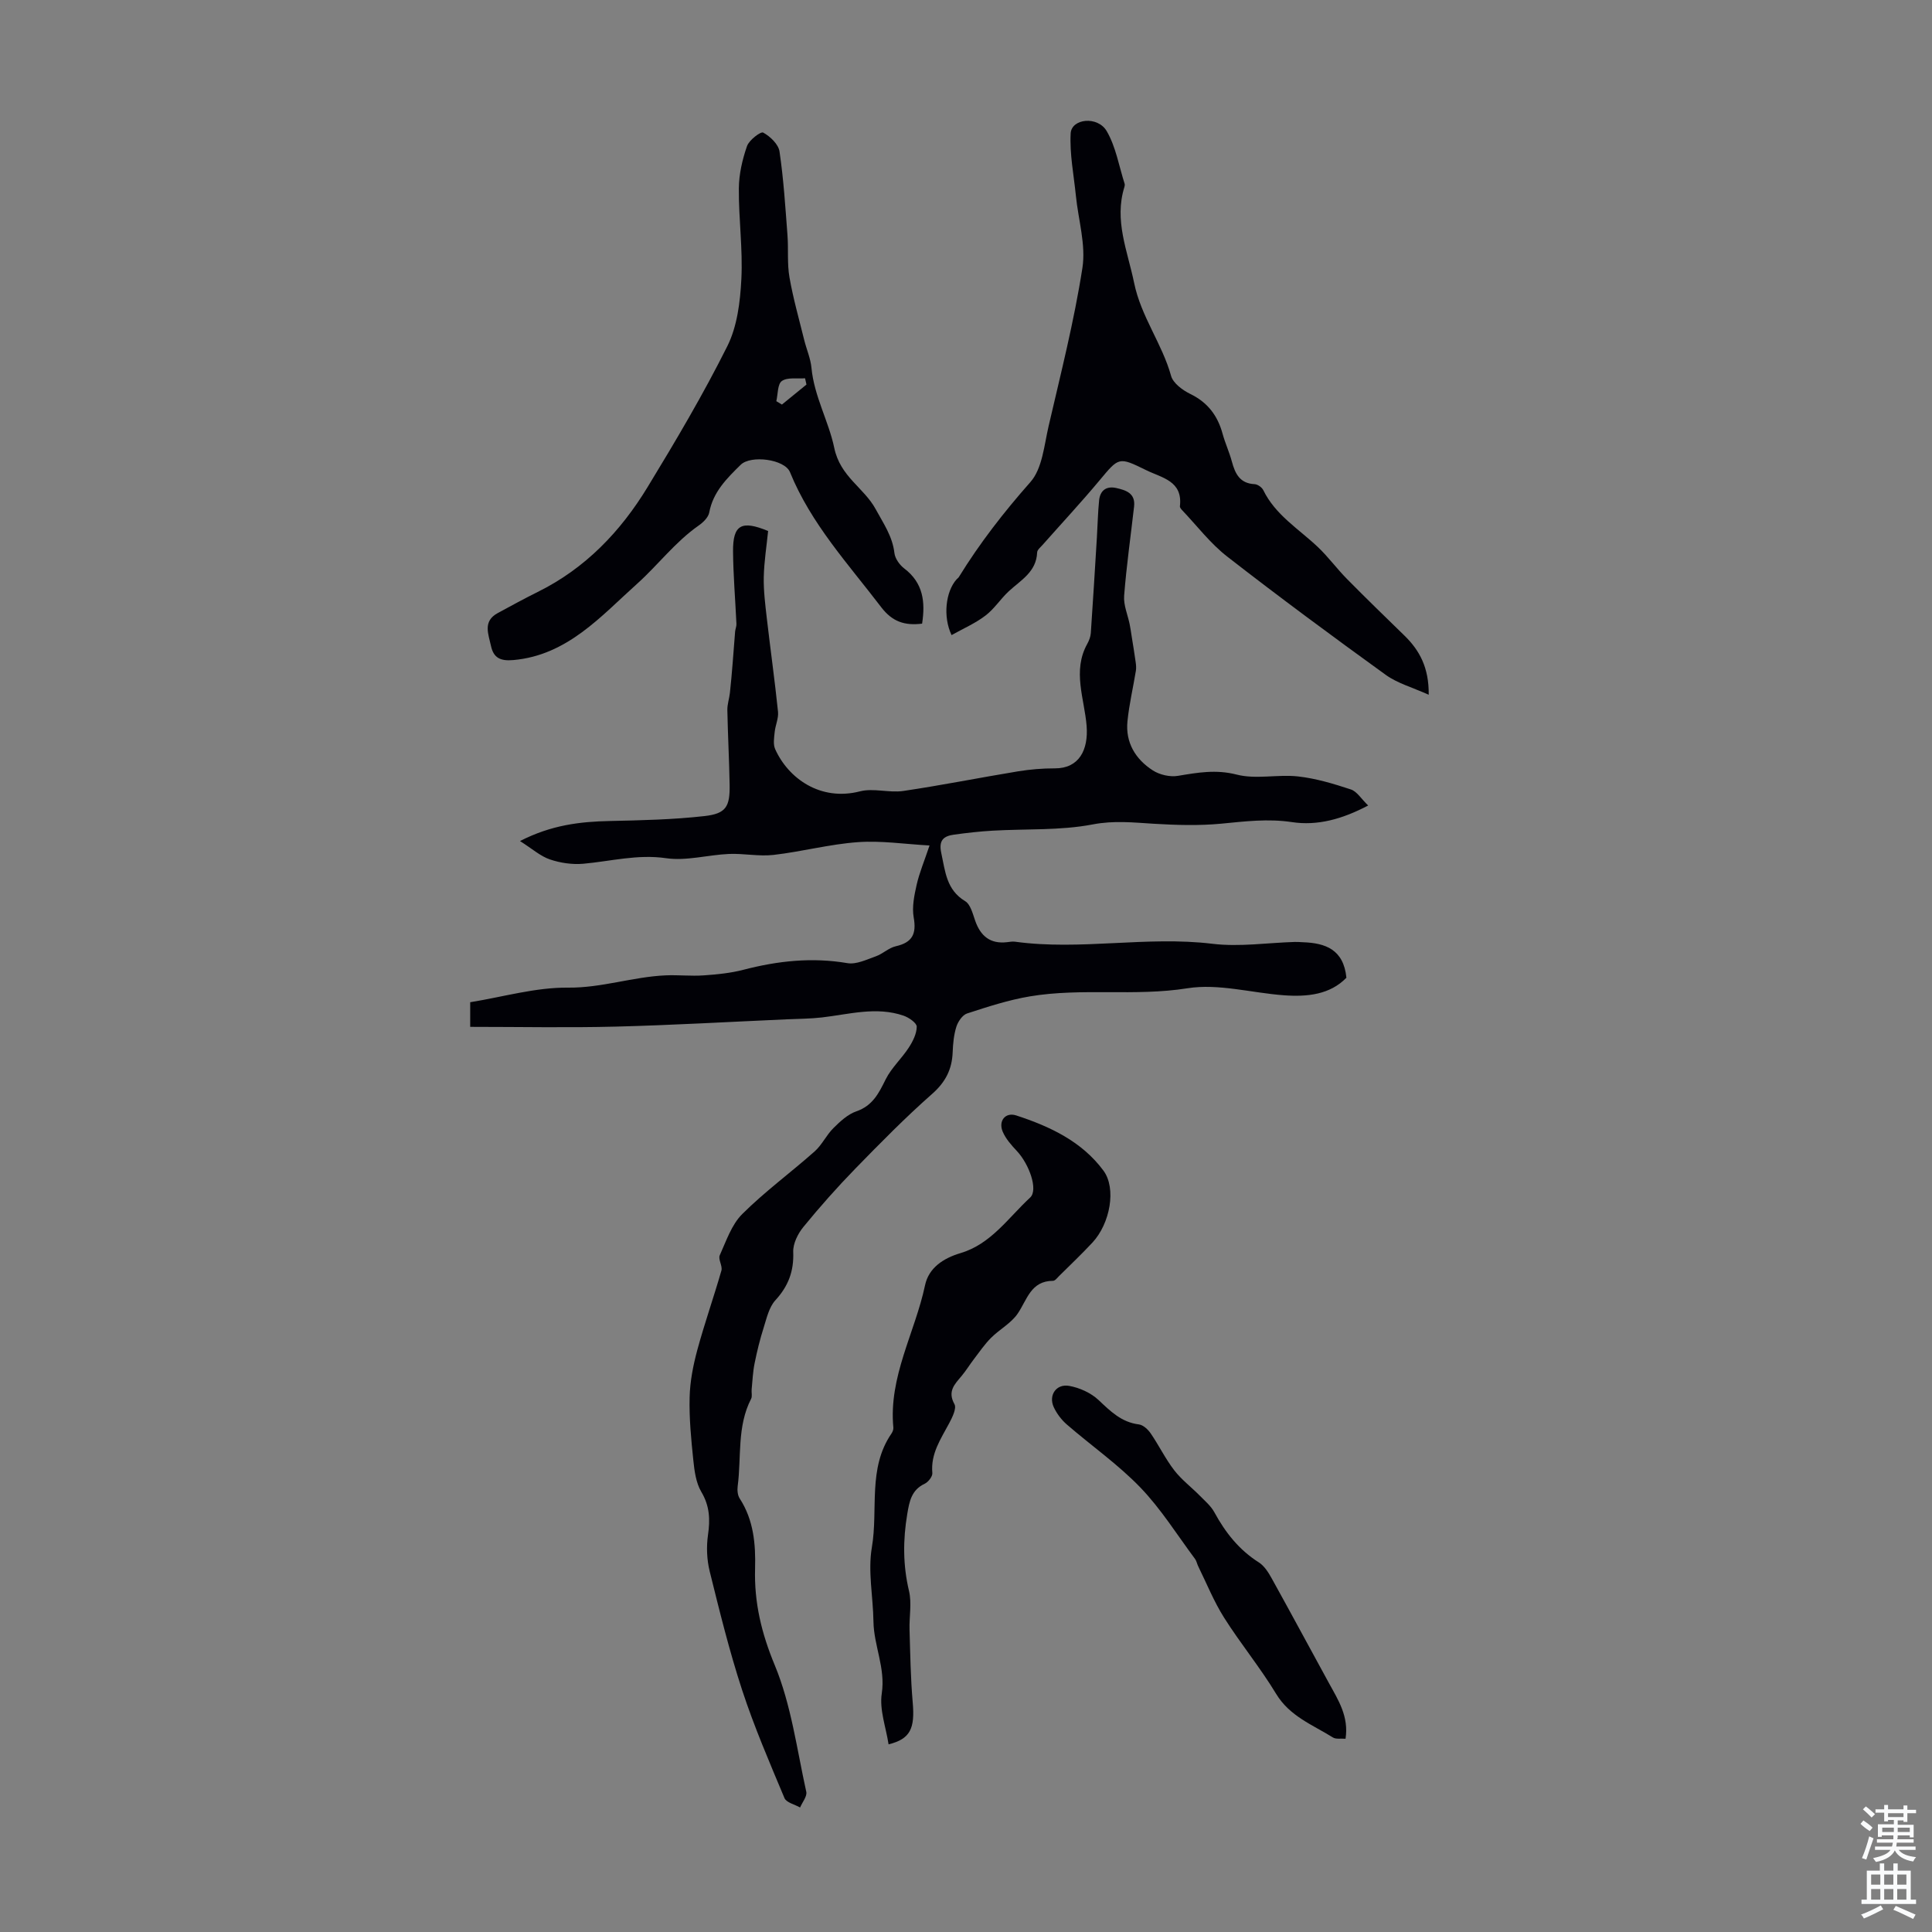 <svg enable-background="new 0 0 400 400" viewBox="0 0 400 400" xmlns="http://www.w3.org/2000/svg"><rect x="0" y="0" width="400" height="400" fill="#808080" stroke="none"/><g fill="#010106"><path d="m97.35 212.6c0-2.01 0-3.42 0-5.1 6.82-1.1 13.54-3.09 20.25-3.02 6.96.07 13.4-2.24 20.18-2.54 2.64-.12 5.31.19 7.94 0 2.75-.19 5.55-.47 8.21-1.16 7.11-1.85 14.19-2.62 21.53-1.37 1.83.31 3.96-.74 5.86-1.41 1.45-.51 2.68-1.76 4.15-2.09 3.43-.78 4.31-2.56 3.7-5.97-.38-2.17.12-4.58.62-6.79.57-2.49 1.58-4.87 2.66-8.1-5.17-.29-10.05-1.04-14.85-.69-5.85.42-11.6 1.97-17.44 2.64-3.03.35-6.17-.33-9.24-.2-4.35.19-8.81 1.49-13.01.88-5.93-.86-11.45.64-17.15 1.15-2.28.2-4.75-.16-6.92-.9-1.97-.67-3.65-2.2-6.18-3.8 6.5-3.33 12.44-4.02 18.58-4.15 6.54-.14 13.12-.29 19.61-1.02 4.49-.51 5.29-1.94 5.21-6.53-.09-5.14-.37-10.28-.47-15.43-.02-1.18.4-2.37.53-3.56.23-2.06.4-4.12.57-6.18.18-2.17.33-4.35.51-6.52.05-.53.3-1.06.27-1.59-.23-5-.66-10-.7-15-.04-5.5 1.74-6.5 7.26-4.21-.31 3.11-.83 6.31-.9 9.52-.06 2.81.3 5.65.62 8.46.75 6.48 1.66 12.95 2.33 19.44.14 1.36-.55 2.79-.69 4.2-.12 1.18-.35 2.54.1 3.54 2.71 6.04 9.35 10.85 17.56 8.74 2.8-.72 6.03.35 8.96-.08 7.94-1.17 15.83-2.76 23.75-4.06 2.52-.41 5.11-.63 7.67-.62 4.96.01 6.94-3.8 6.54-8.81-.44-5.57-2.99-11.36.14-16.97.37-.67.67-1.46.73-2.22.46-6.61.85-13.22 1.26-19.83.16-2.56.2-5.13.46-7.67.21-2.03 1.49-2.99 3.51-2.55 2.02.45 4.04 1.07 3.73 3.83-.7 6.16-1.58 12.31-2.06 18.49-.15 1.93.75 3.94 1.15 5.92.17.82.28 1.65.41 2.47.28 1.76.58 3.53.82 5.29.09.61.15 1.26.05 1.86-.57 3.48-1.39 6.93-1.74 10.43-.45 4.42 1.67 7.88 5.26 10.19 1.42.91 3.55 1.4 5.2 1.12 4.07-.68 7.86-1.36 12.15-.26 3.99 1.03 8.49-.08 12.69.38 3.71.41 7.39 1.52 10.96 2.7 1.25.41 2.14 1.94 3.57 3.32-5.42 2.86-10.54 4.23-15.77 3.44-4.98-.75-9.73-.15-14.62.32-4.62.44-9.33.3-13.98.02-4.24-.26-8.26-.71-12.67.14-6.73 1.29-13.79.89-20.7 1.29-2.67.15-5.34.46-7.99.82-2.17.3-3.22 1.15-2.65 3.81.83 3.8 1.04 7.61 4.95 9.97 1.11.67 1.57 2.62 2.08 4.07 1.11 3.15 3.11 4.82 6.57 4.42.56-.06 1.13-.18 1.67-.1 13.59 1.86 27.22-1.22 40.86.43 5.59.68 11.37-.21 17.07-.38.56-.02 1.12.04 1.68.06 4.65.16 8.42 1.49 9 7.35-3.39 3.49-8.08 3.99-12.96 3.63-6.67-.49-13.54-2.47-19.95-1.45-10.91 1.73-21.86-.13-32.63 1.68-4.41.74-8.73 2.15-13 3.54-.95.31-1.87 1.67-2.21 2.73-.53 1.67-.7 3.5-.77 5.27-.13 3.55-1.47 6.2-4.25 8.65-5.55 4.89-10.76 10.19-15.92 15.49-3.75 3.85-7.33 7.89-10.73 12.05-1.15 1.4-2.18 3.47-2.11 5.19.15 3.98-1.01 7.07-3.7 10-1.31 1.43-1.8 3.7-2.42 5.66-.77 2.42-1.38 4.91-1.88 7.4-.36 1.77-.43 3.59-.61 5.4-.06.65.16 1.41-.11 1.94-2.95 5.72-1.99 12.04-2.78 18.08-.11.83-.02 1.89.42 2.56 2.89 4.46 3.32 9.44 3.18 14.51-.2 7.01 1.32 13.37 4.08 20.01 3.41 8.23 4.57 17.4 6.52 26.2.21.94-.82 2.16-1.28 3.25-1.11-.63-2.83-1.01-3.23-1.94-3.1-7.39-6.28-14.77-8.77-22.37-2.64-8.06-4.67-16.32-6.71-24.56-.6-2.41-.71-5.09-.36-7.54.47-3.22.36-6.01-1.38-8.94-1.11-1.87-1.43-4.34-1.66-6.59-.45-4.32-.87-8.67-.76-13 .08-3.28.73-6.6 1.59-9.78 1.5-5.53 3.41-10.94 4.99-16.44.27-.95-.72-2.34-.34-3.17 1.34-2.97 2.45-6.35 4.67-8.55 4.66-4.64 10.03-8.57 14.97-12.95 1.52-1.35 2.43-3.38 3.88-4.82 1.39-1.38 2.98-2.87 4.76-3.48 3.39-1.17 4.65-3.76 6.08-6.64 1.19-2.38 3.3-4.28 4.77-6.55.84-1.29 1.64-2.88 1.65-4.34 0-.77-1.62-1.89-2.71-2.27-5.65-1.95-11.28-.29-16.92.36-2.42.28-4.87.28-7.31.39-11.81.52-23.62 1.21-35.44 1.51-9.9.25-19.83.05-30.07.05z"/><path d="m197.01 131.49c-1.83-3.86-1.21-9.03 1.04-11.54.15-.17.35-.29.47-.48 4.32-7.02 9.33-13.46 14.81-19.66 2.48-2.8 2.85-7.62 3.78-11.62 2.52-10.87 5.28-21.71 6.99-32.71.75-4.8-.85-9.96-1.35-14.96-.43-4.3-1.31-8.63-1.08-12.9.17-3.09 5.6-3.67 7.47-.46 1.89 3.25 2.53 7.22 3.7 10.88.06.2.02.46-.04.66-2.17 6.94.65 13.25 2.01 19.88 1.43 6.98 5.79 12.55 7.65 19.24.42 1.52 2.38 2.96 3.97 3.74 3.62 1.76 5.68 4.5 6.7 8.27.53 1.93 1.39 3.78 1.91 5.71.68 2.52 1.64 4.55 4.71 4.7.63.03 1.51.65 1.8 1.24 2.51 5.15 7.33 8.02 11.28 11.76 2.17 2.05 3.95 4.51 6.06 6.64 3.89 3.95 7.88 7.81 11.85 11.68 3.16 3.07 5.12 6.65 5.06 12.28-3.35-1.51-6.47-2.36-8.93-4.14-11.05-7.98-22.02-16.09-32.78-24.46-3.49-2.71-6.25-6.36-9.33-9.6-.22-.23-.51-.58-.47-.84.61-5.25-3.74-5.86-6.99-7.46-5.72-2.81-5.63-2.7-9.69 2.16-3.79 4.54-7.82 8.87-11.74 13.3-.43.49-1.12 1.03-1.14 1.57-.16 4.06-3.4 5.75-5.89 8.06-1.69 1.57-2.98 3.63-4.8 5.01-2.07 1.59-4.52 2.65-7.03 4.05z"/><path d="m190.91 129.12c-3.58.44-6.15-.38-8.46-3.4-6.84-8.97-14.55-17.29-18.89-27.96-1.1-2.7-8.12-3.59-10.21-1.53-2.87 2.82-5.72 5.62-6.51 9.88-.19 1.02-1.27 2.06-2.21 2.71-4.87 3.41-8.45 8.22-12.73 12.05-7.41 6.63-14.42 14.81-25.63 15.79-2.7.24-4.09-.47-4.62-2.94-.52-2.42-1.74-5.08 1.37-6.77 2.75-1.5 5.5-3 8.3-4.39 9.86-4.87 17.16-12.51 22.76-21.72 5.81-9.54 11.52-19.19 16.51-29.18 2.05-4.11 2.66-9.18 2.9-13.87.32-6.23-.57-12.51-.52-18.77.02-2.94.72-5.98 1.69-8.77.43-1.25 2.85-3.08 3.35-2.8 1.45.79 3.16 2.42 3.38 3.92.85 5.74 1.21 11.55 1.65 17.34.22 2.9-.09 5.86.41 8.7.76 4.37 1.99 8.66 3.05 12.97.48 1.95 1.33 3.85 1.51 5.82.56 5.86 3.58 11.08 4.71 16.51 1.24 6.01 6.15 8.24 8.58 12.71 1.6 2.95 3.48 5.61 3.88 9.08.13 1.14 1.07 2.46 2.03 3.19 3.95 3 4.39 6.95 3.7 11.43zm-23.94-49.5c-.1-.43-.2-.87-.29-1.3-1.64.13-3.62-.25-4.8.56-.91.63-.81 2.73-1.15 4.18.39.23.77.47 1.16.7 1.69-1.38 3.38-2.76 5.08-4.14z"/><path d="m183.97 361.15c-.54-3.53-1.92-7.17-1.41-10.53.8-5.27-1.64-9.88-1.72-14.88-.07-5.14-1.18-10.42-.33-15.38 1.34-7.84-.89-16.33 4.04-23.53.24-.35.45-.85.41-1.26-1.01-10.53 4.47-19.63 6.56-29.47.76-3.59 3.75-5.59 7.35-6.66 6.31-1.87 9.9-7.33 14.41-11.5 1.72-1.59-.21-6.94-2.76-9.65-1.13-1.2-2.29-2.51-2.92-3.99-.94-2.22.55-4.09 2.8-3.36 6.95 2.27 13.57 5.36 18.06 11.43 2.71 3.67 1.39 10.94-2.29 14.9-2.21 2.37-4.57 4.61-6.87 6.89-.39.39-.85 1.02-1.29 1.02-4.59.02-5.34 3.88-7.29 6.76-1.35 2.01-3.76 3.27-5.53 5.04-1.33 1.33-2.4 2.91-3.55 4.41-.88 1.15-1.63 2.39-2.56 3.5-1.44 1.72-2.95 3.16-1.47 5.83.48.86-.45 2.74-1.1 3.96-1.73 3.25-3.85 6.29-3.48 10.29.07.71-.84 1.87-1.58 2.22-2.74 1.29-3.17 3.64-3.61 6.26-.9 5.36-.91 10.6.36 15.94.6 2.54.03 5.34.11 8.02.15 4.99.22 10 .65 14.97.5 5.53-.5 7.65-4.99 8.77z"/><path d="m278.58 359.99c-.97-.08-1.98.13-2.62-.27-4.2-2.62-8.94-4.37-11.76-9.04-3.29-5.44-7.37-10.39-10.77-15.77-2.11-3.34-3.6-7.06-5.35-10.62-.25-.5-.34-1.1-.66-1.53-3.72-4.99-7.05-10.36-11.34-14.81-4.61-4.78-10.16-8.65-15.2-13.02-1.12-.97-2.1-2.27-2.72-3.61-1.11-2.44.51-4.86 3.19-4.39 2.15.38 4.5 1.44 6.08 2.92 2.48 2.34 4.75 4.61 8.36 5.06.89.11 1.89 1.04 2.45 1.86 1.7 2.48 3.03 5.24 4.86 7.62 1.51 1.96 3.55 3.5 5.3 5.27 1.07 1.09 2.31 2.13 3.02 3.44 2.28 4.19 5.11 7.79 9.21 10.38 1.13.72 1.98 2.07 2.66 3.3 4 7.21 7.9 14.47 11.86 21.7 1.92 3.5 4.14 6.9 3.43 11.51z"/></g><path d="m385.2 377.6.6-.7c.6.4 1.3.9 1.9 1.5l-.6.7c-.8-.5-1.4-1-1.9-1.5zm.3 7.1c.6-1.4 1.1-2.9 1.5-4.5.3.1.6.3.9.4-.5 1.4-1 2.9-1.5 4.4zm.2-10.1.6-.6c.7.5 1.3 1.1 1.9 1.6l-.7.7c-.6-.6-1.2-1.2-1.8-1.7zm8.4-.8h.8v.9h1.8v.7h-1.8v1.8h-.8v-.3h-1.2v.9h3.3v2.6h-.8v-.4h-2.5c0 .3 0 .6-.1.8h3.4v.7h-3.5c0 .3-.1.6-.1.8h4v.7h-3.5c.7.9 1.9 1.3 3.6 1.5-.2.2-.4.5-.6.9-1.9-.3-3.2-1.1-3.8-2.3-.5 1.1-1.8 2-3.9 2.4-.2-.3-.4-.5-.6-.8 1.9-.4 3.1-.9 3.6-1.7h-3.2v-.7h3.5c.1-.2.1-.5.2-.8h-3.3v-.7h3.4c0-.2 0-.5 0-.8h-2.4v.3h-.8v-2.6h3.3v-.9h-1.2v.3h-.8v-1.8h-1.8v-.7h1.8v-.9h.8v.9h3.2zm-4.4 5.5h2.4c0-.3 0-.6 0-.9h-2.4zm1.2-3.1h3.2v-.8h-3.2zm4.4 2.2h-2.4v.9h2.5v-.9z" fill="#fafbfc"/><path d="m389.2 385.8h.9v1.5h1.9v-1.5h.9v1.5h2.7v6h1.1v.9h-11.3v-.9h1.1v-6h2.7zm.2 8.7.5.8c-1.2.6-2.5 1.3-4 1.9-.2-.3-.3-.6-.6-.8 1.6-.6 3-1.3 4.1-1.9zm-2-4.3h1.9v-2.1h-1.9zm0 3.1h1.9v-2.2h-1.9zm2.7-3.1h1.9v-2.1h-1.9zm0 3.1h1.9v-2.2h-1.9zm2.4 1.3c1.4.6 2.7 1.2 4.1 1.8l-.5.9c-1.5-.7-2.8-1.4-4.1-1.9zm2.2-6.5h-1.9v2.1h1.9zm-1.9 5.2h1.9v-2.2h-1.9z" fill="#fafbfc"/></svg>